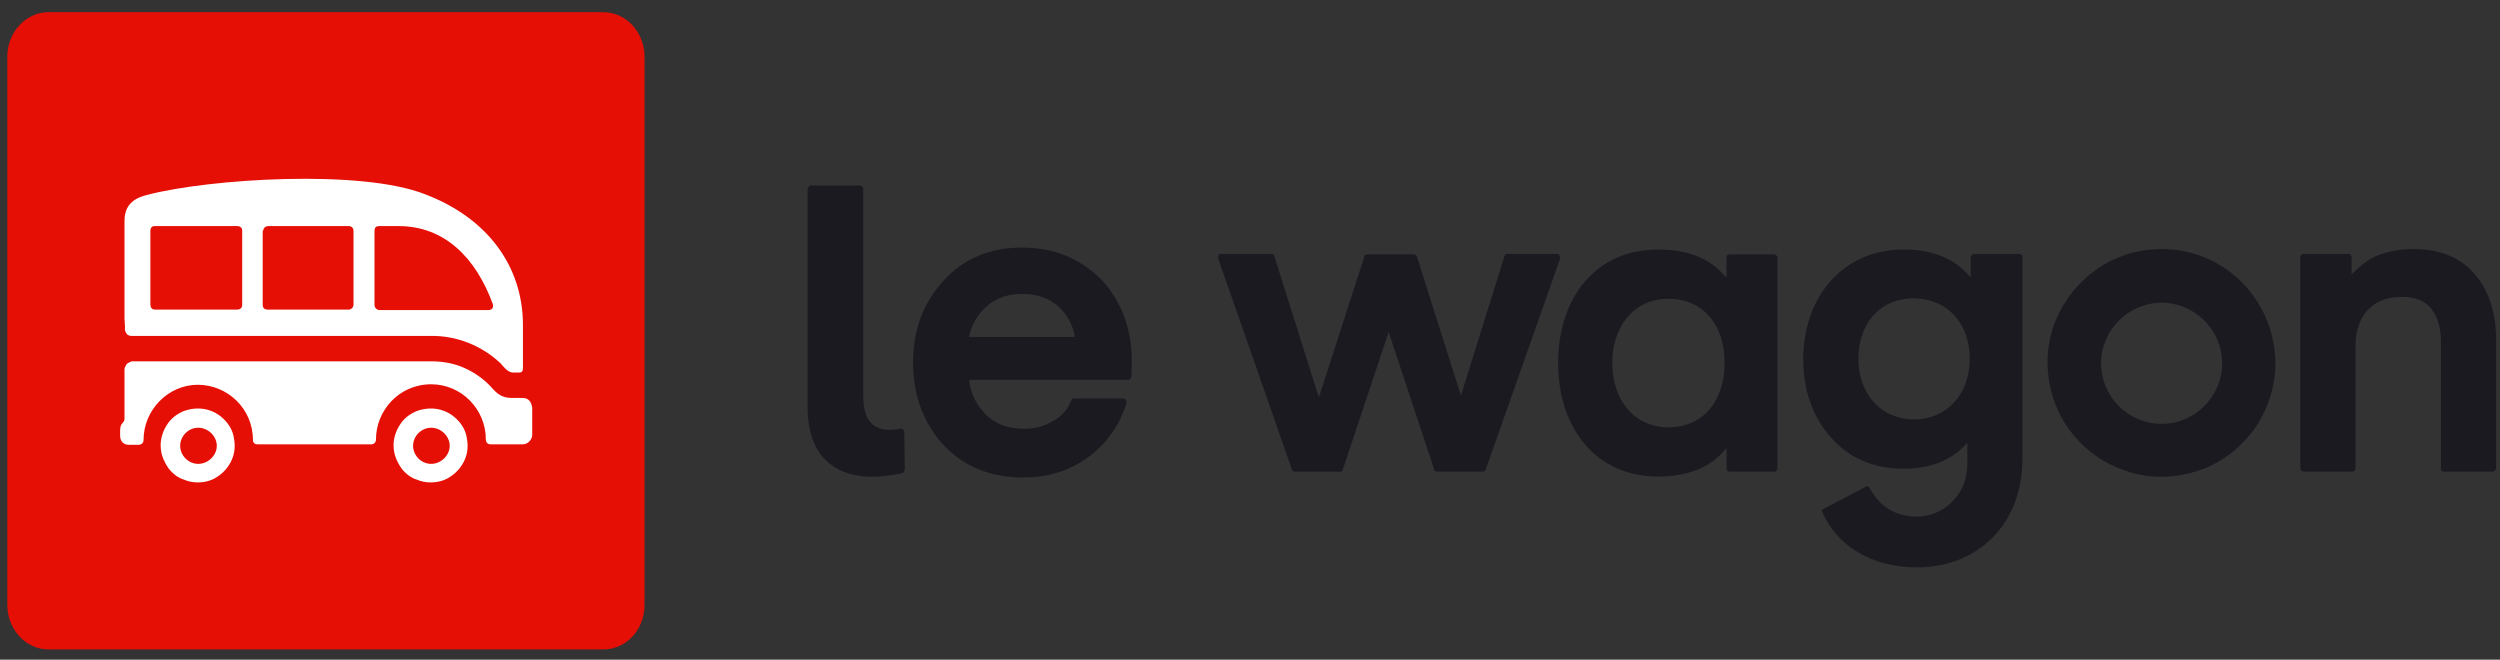 <svg xmlns="http://www.w3.org/2000/svg" xmlns:xlink="http://www.w3.org/1999/xlink" id="Calque_1" x="0px" y="0px" viewBox="0 0 512 135.1" style="enable-background:new 0 0 512 135.1;" xml:space="preserve"><rect x="0" y="0" width="512" height="135.1" fill="#333333" stroke="none"/><style type="text/css">	.st0{fill:#FFFFFF;}	.st1{fill:#1B1A21;}	.st2{fill:#E60F05;}</style><path class="st2" d="M9.9,2.5h113.7c4.6,0,8.4,4.1,8.4,9.1v112.3c0,5-3.7,9.1-8.4,9.1H9.9c-4.6,0-8.4-4.1-8.4-9.1V11.6 C1.5,6.6,5.3,2.5,9.9,2.5z"></path><g>	<path class="st0" d="M93.6,85.9c-1.1-1.1-2.4-1.8-3.9-2.1c-1.5-0.3-3-0.1-4.4,0.4c-1.4,0.6-2.6,1.5-3.4,2.8  c-0.8,1.2-1.3,2.7-1.3,4.2c0,1,0.2,2,0.6,2.9c0.4,0.9,0.9,1.8,1.6,2.5c0.7,0.7,1.5,1.3,2.5,1.6c0.9,0.4,1.9,0.6,2.9,0.6  c1.5,0,3-0.4,4.2-1.3c1.2-0.8,2.2-2,2.8-3.4c0.6-1.4,0.7-2.9,0.4-4.4C95.4,88.3,94.7,87,93.6,85.9z M88.3,95c-2,0-3.7-1.7-3.7-3.7  c0-2,1.7-3.7,3.7-3.7c2,0,3.8,1.7,3.8,3.7C92.1,93.3,90.3,95,88.3,95z"></path>	<path class="st0" d="M107,81.5h-2.2c-2,0-3-0.9-3.9-1.9c-1.6-1.8-3.5-3.2-5.7-4.2c-2.2-1-4.5-1.4-6.9-1.4L27.1,74  c-0.2,0-0.4,0.1-0.6,0.2c-0.2,0.1-0.3,0.2-0.5,0.3c-0.1,0.1-0.2,0.3-0.3,0.5c-0.1,0.2-0.2,0.4-0.2,0.6v2.8v7.3  c0,1.1-0.9,0.7-0.9,2.5v1c0,1.2,0.7,1.9,1.8,1.9h2c0.3,0,1-0.2,1-1c0-6.2,5.1-11.3,11.1-11.3c6,0,11.3,4.8,11.3,11.3  c0,0.6,0.4,0.9,0.9,0.9H76c0.6,0,1-0.4,1-1c0-5.9,4.7-11.3,11.3-11.3c6.2,0,11.2,5.1,11.2,11.3c0,0.4,0.2,1,1,1h6.6  c1,0,1.9-1,1.9-1.9v-5.6C108.8,82.2,108.2,81.5,107,81.5z"></path>	<path class="st0" d="M45.9,85.9c-1.1-1.1-2.4-1.8-3.9-2.1c-1.5-0.3-3-0.1-4.4,0.4c-1.4,0.6-2.6,1.5-3.4,2.8  c-0.8,1.2-1.3,2.7-1.3,4.2c0,1,0.2,2,0.6,2.9c0.4,0.9,0.9,1.8,1.6,2.5c0.7,0.7,1.5,1.3,2.5,1.6c0.9,0.4,1.9,0.6,2.9,0.6  c1.5,0,3-0.4,4.2-1.3c1.2-0.8,2.2-2,2.8-3.4c0.6-1.4,0.7-2.9,0.4-4.4C47.7,88.3,47,87,45.9,85.9z M40.6,95c-2,0-3.7-1.7-3.7-3.7  c0-2,1.7-3.7,3.7-3.7c2,0,3.8,1.7,3.8,3.7C44.4,93.3,42.6,95,40.6,95z"></path>	<path class="st0" d="M25.9,68.3c0.1,0.2,0.3,0.3,0.5,0.4c0.2,0.1,0.4,0.1,0.6,0.1h61.2c5.3-0.1,10.5,2,14.3,5.6  c0.6,0.6,1.4,1.9,2.6,1.9h1.2c0.6,0,0.8-0.3,0.8-1v-8.7c0-12.2-7.4-22-20-26.8c-13.1-5.2-44.3-3.2-56.9,0.1c-2,0.5-4.7,1.5-4.7,5.3  v20l0.1,1.9C25.5,67.6,25.7,68,25.9,68.3z M76.7,47.3c0-0.6,0.2-1,1-1h3.9c9.4,0,15.8,6.4,19.3,15.9c0.2,0.5,0.1,1.3-0.9,1.3H77.7  c-0.6,0-1-0.6-1-1V47.3z M53.9,47.3c0-0.1,0-0.3,0.1-0.4c0-0.1,0.1-0.2,0.2-0.3c0.1-0.1,0.2-0.2,0.3-0.2c0.1,0,0.2-0.1,0.4-0.1  h16.5c0.6,0,1,0.4,1,1v15.1c0,0.5-0.4,1-1,1H54.8c-0.5,0-1-0.2-1-1V47.3z M30.8,47.3c0-0.2,0-1,0.9-1h16.9c0.6,0,1,0.4,1,0.9v15.3  c0,0.3-0.2,0.9-1,0.9H31.7c-0.7,0-0.9-0.6-0.9-1V47.3z"></path></g><path class="st1" d="M166.2,37.9c-0.1,0-0.2,0-0.3,0.1c-0.1,0-0.2,0.1-0.2,0.2c-0.1,0.1-0.1,0.2-0.2,0.2c0,0.1-0.1,0.2-0.1,0.3v44.6 c0,5.4,1.5,9.3,4.6,11.7c3.3,2.7,8.6,3.3,14.7,1.9c0.2,0,0.3-0.1,0.4-0.3c0.1-0.1,0.2-0.3,0.2-0.5l-0.1-7.6c0-0.1,0-0.2-0.1-0.3 c0-0.1-0.1-0.2-0.2-0.3c-0.1-0.1-0.2-0.1-0.3-0.1c-0.1,0-0.2,0-0.3,0c-2.4,0.5-4.2,0.2-5.5-0.8c-1.4-1.1-2-3.1-2-6V38.7 c0-0.2-0.1-0.4-0.2-0.5c-0.1-0.1-0.3-0.2-0.5-0.2H166.2z"></path><path class="st1" d="M209.3,50.7c-6.6,0-12,2.3-16.1,6.8c-4.1,4.5-6.2,10.1-6.2,16.7c0,6.8,2.1,12.4,6.2,16.9 c4.1,4.4,9.6,6.7,16.3,6.7c5.1,0,9.6-1.4,13.4-4.2c3.7-2.7,6.5-6.6,7.8-11.1c0-0.1,0-0.2,0-0.3c0-0.1-0.1-0.2-0.1-0.3 c-0.1-0.1-0.1-0.2-0.2-0.2c-0.1,0-0.2-0.1-0.3-0.1h-10.1c-0.1,0-0.3,0-0.4,0.1s-0.2,0.2-0.2,0.3c-0.7,1.8-2,3.3-3.7,4.2 c-1.8,1.1-3.8,1.6-5.9,1.6c-3.3,0-5.9-0.9-7.9-2.9c-1.9-1.9-3.1-4.3-3.4-6.9l0-0.2h32.5c0.2,0,0.3-0.1,0.5-0.2 c0.1-0.1,0.2-0.3,0.2-0.5l0.1-3.1c0-6.6-2.1-12.2-6.1-16.6C221.2,52.9,215.9,50.7,209.3,50.7z M220,69h-21.6l0.1-0.2 c0.5-2.3,1.7-4.4,3.5-6c2-1.8,4.4-2.6,7.4-2.6c3,0,5.5,0.9,7.4,2.6c1.7,1.6,2.9,3.7,3.3,6L220,69z"></path><path class="st1" d="M442.7,86.8c-6.9,0-12.4-5.6-12.4-12.4c0-6.8,5.6-12.4,12.4-12.4c6.8,0,12.4,5.6,12.4,12.4 C455.1,81.2,449.5,86.8,442.7,86.8z M442.7,51c-9.5,0-17.8,5.6-21.6,14.4c-1.8,4.2-2.2,8.9-1.3,13.5c0.9,4.5,3.1,8.6,6.4,11.9 c3.3,3.3,7.4,5.4,11.9,6.4c4.5,0.9,9.2,0.4,13.5-1.3c4.3-1.8,7.9-4.8,10.5-8.6c2.5-3.9,3.9-8.3,3.9-12.9 C465.9,61.6,455.8,51,442.7,51z M506.6,55.9c-2.9-3.3-7.1-4.9-12.4-4.9c-3.3,0-6.3,0.7-8.7,2c-1.3,0.8-2.5,1.8-3.6,2.9l-0.3,0.3 v-3.6c0-0.1-0.1-0.3-0.2-0.4c-0.1-0.1-0.3-0.2-0.5-0.2h-9.2c-0.1,0-0.3,0.1-0.4,0.2c-0.1,0.1-0.2,0.3-0.2,0.4v43.3 c0,0.1,0,0.2,0.1,0.3c0,0.1,0.1,0.2,0.2,0.2c0.1,0.1,0.3,0.2,0.4,0.2h10c0.1,0,0.4-0.1,0.4-0.2c0.2-0.1,0.2-0.3,0.2-0.5V70.8 c0-3,0.9-5.6,2.5-7.3c1.7-1.8,4-2.7,7-2.7c2.7,0,4.7,0.8,6,2.4c1.3,1.6,2,3.9,2,6.8v25.9c0,0.2,0,0.4,0.1,0.5 c0.2,0.1,0.4,0.2,0.6,0.2h9.8c0.2,0,0.4-0.1,0.5-0.2c0.1-0.1,0.1-0.1,0.2-0.2c0-0.1,0.1-0.2,0.1-0.3V68.7 C511,63.4,509.5,59.1,506.6,55.9z M403.4,73.5c0,7.1-4.6,12.4-11.4,12.4c-6.6,0-11.4-5.1-11.4-12.4c0-6.9,4.1-12.4,11.4-12.4 C399,61.2,403.4,66.4,403.4,73.5z M413.5,52h-9.2c-0.1,0-0.2,0-0.3,0.1c-0.1,0-0.2,0.1-0.2,0.2c-0.1,0.1-0.2,0.3-0.2,0.4v4.1 l-0.3-0.3c-3.1-3.6-7.6-5.4-13.4-5.4c-12.6,0-20.6,9.8-20.6,22.5c0,6.3,1.9,11.7,5.6,15.9c3.7,4.3,8.8,6.5,15,6.5 c5.4,0,9.7-1.7,12.7-5l0.3-0.4v4.7c0,5.9-4.8,10.5-10.3,10.5c-5.6,0-8.3-3.3-9.6-5.7c-0.3-0.5-0.4-0.6-0.7-0.5c-1,0.5-8.6,4.5-9,4.7 c-0.2,0.1-0.2,0.4-0.1,0.6c3.1,6.9,10,11.3,19.5,11.3c11.9,0,21.5-8.4,21.5-22.3V52.6c0-0.1,0-0.3-0.2-0.4 C413.8,52.1,413.7,52,413.5,52z M353.2,74.3c0,7.6-4.2,13.2-11.5,13.2s-11.5-5.9-11.5-13.2c0-7.1,4.1-13.1,11.5-13.1 C348.8,61.2,353.2,66.5,353.2,74.3z M363.4,52.1h-9.2c-0.1,0-0.3,0.1-0.5,0.2c-0.1,0.1-0.1,0.3-0.1,0.4v4.1l-0.4-0.3 c-3-3.6-7.6-5.4-13.6-5.4c-12.9,0-20.5,10-20.5,23.2s7.6,23.3,20.5,23.3c5.9,0,10.6-1.8,13.6-5.4l0.4-0.4v4.1c0,0.2,0.1,0.3,0.1,0.5 c0.2,0.1,0.4,0.2,0.5,0.2h9.2c0.2,0,0.4-0.1,0.4-0.2c0.2-0.1,0.2-0.3,0.2-0.5V52.7c0-0.1,0-0.3-0.2-0.4 C363.7,52.3,363.6,52.1,363.4,52.1z M319.5,52.6c0-0.1-0.1-0.1-0.1-0.3c-0.1-0.1-0.2-0.2-0.3-0.2c-0.1-0.1-0.2-0.1-0.3-0.1h-10.1 c-0.1,0-0.2,0-0.3,0.1c-0.2,0.1-0.2,0.2-0.3,0.4L299.2,81l-9-28.4c-0.1-0.2-0.1-0.3-0.3-0.4c-0.1,0-0.2-0.1-0.4-0.1H280 c-0.2,0-0.3,0.1-0.4,0.1c-0.1,0.1-0.2,0.2-0.2,0.4l-9.3,28.8L261,52.5c0-0.2-0.1-0.3-0.2-0.4c-0.1,0-0.3-0.1-0.4-0.1h-10.3 c-0.1,0-0.2,0-0.4,0.1c-0.1,0-0.1,0.1-0.1,0.2c-0.1,0.1-0.1,0.2-0.1,0.3V53l15.1,43.2c0,0.1,0.1,0.2,0.2,0.3 c0.2,0.1,0.3,0.1,0.4,0.1h9.2c0.1,0,0.1,0,0.2,0c0.1,0,0.1-0.1,0.2-0.1c0.1,0,0.1-0.1,0.1-0.1c0,0,0.1-0.1,0.1-0.2l9.4-28.2 l9.3,28.1c0,0.1,0.1,0.3,0.2,0.4c0.1,0,0.3,0.1,0.4,0.1h9.3c0.2,0,0.4-0.1,0.4-0.1c0.1-0.1,0.2-0.2,0.3-0.4L319.5,53V52.6z"></path></svg>
